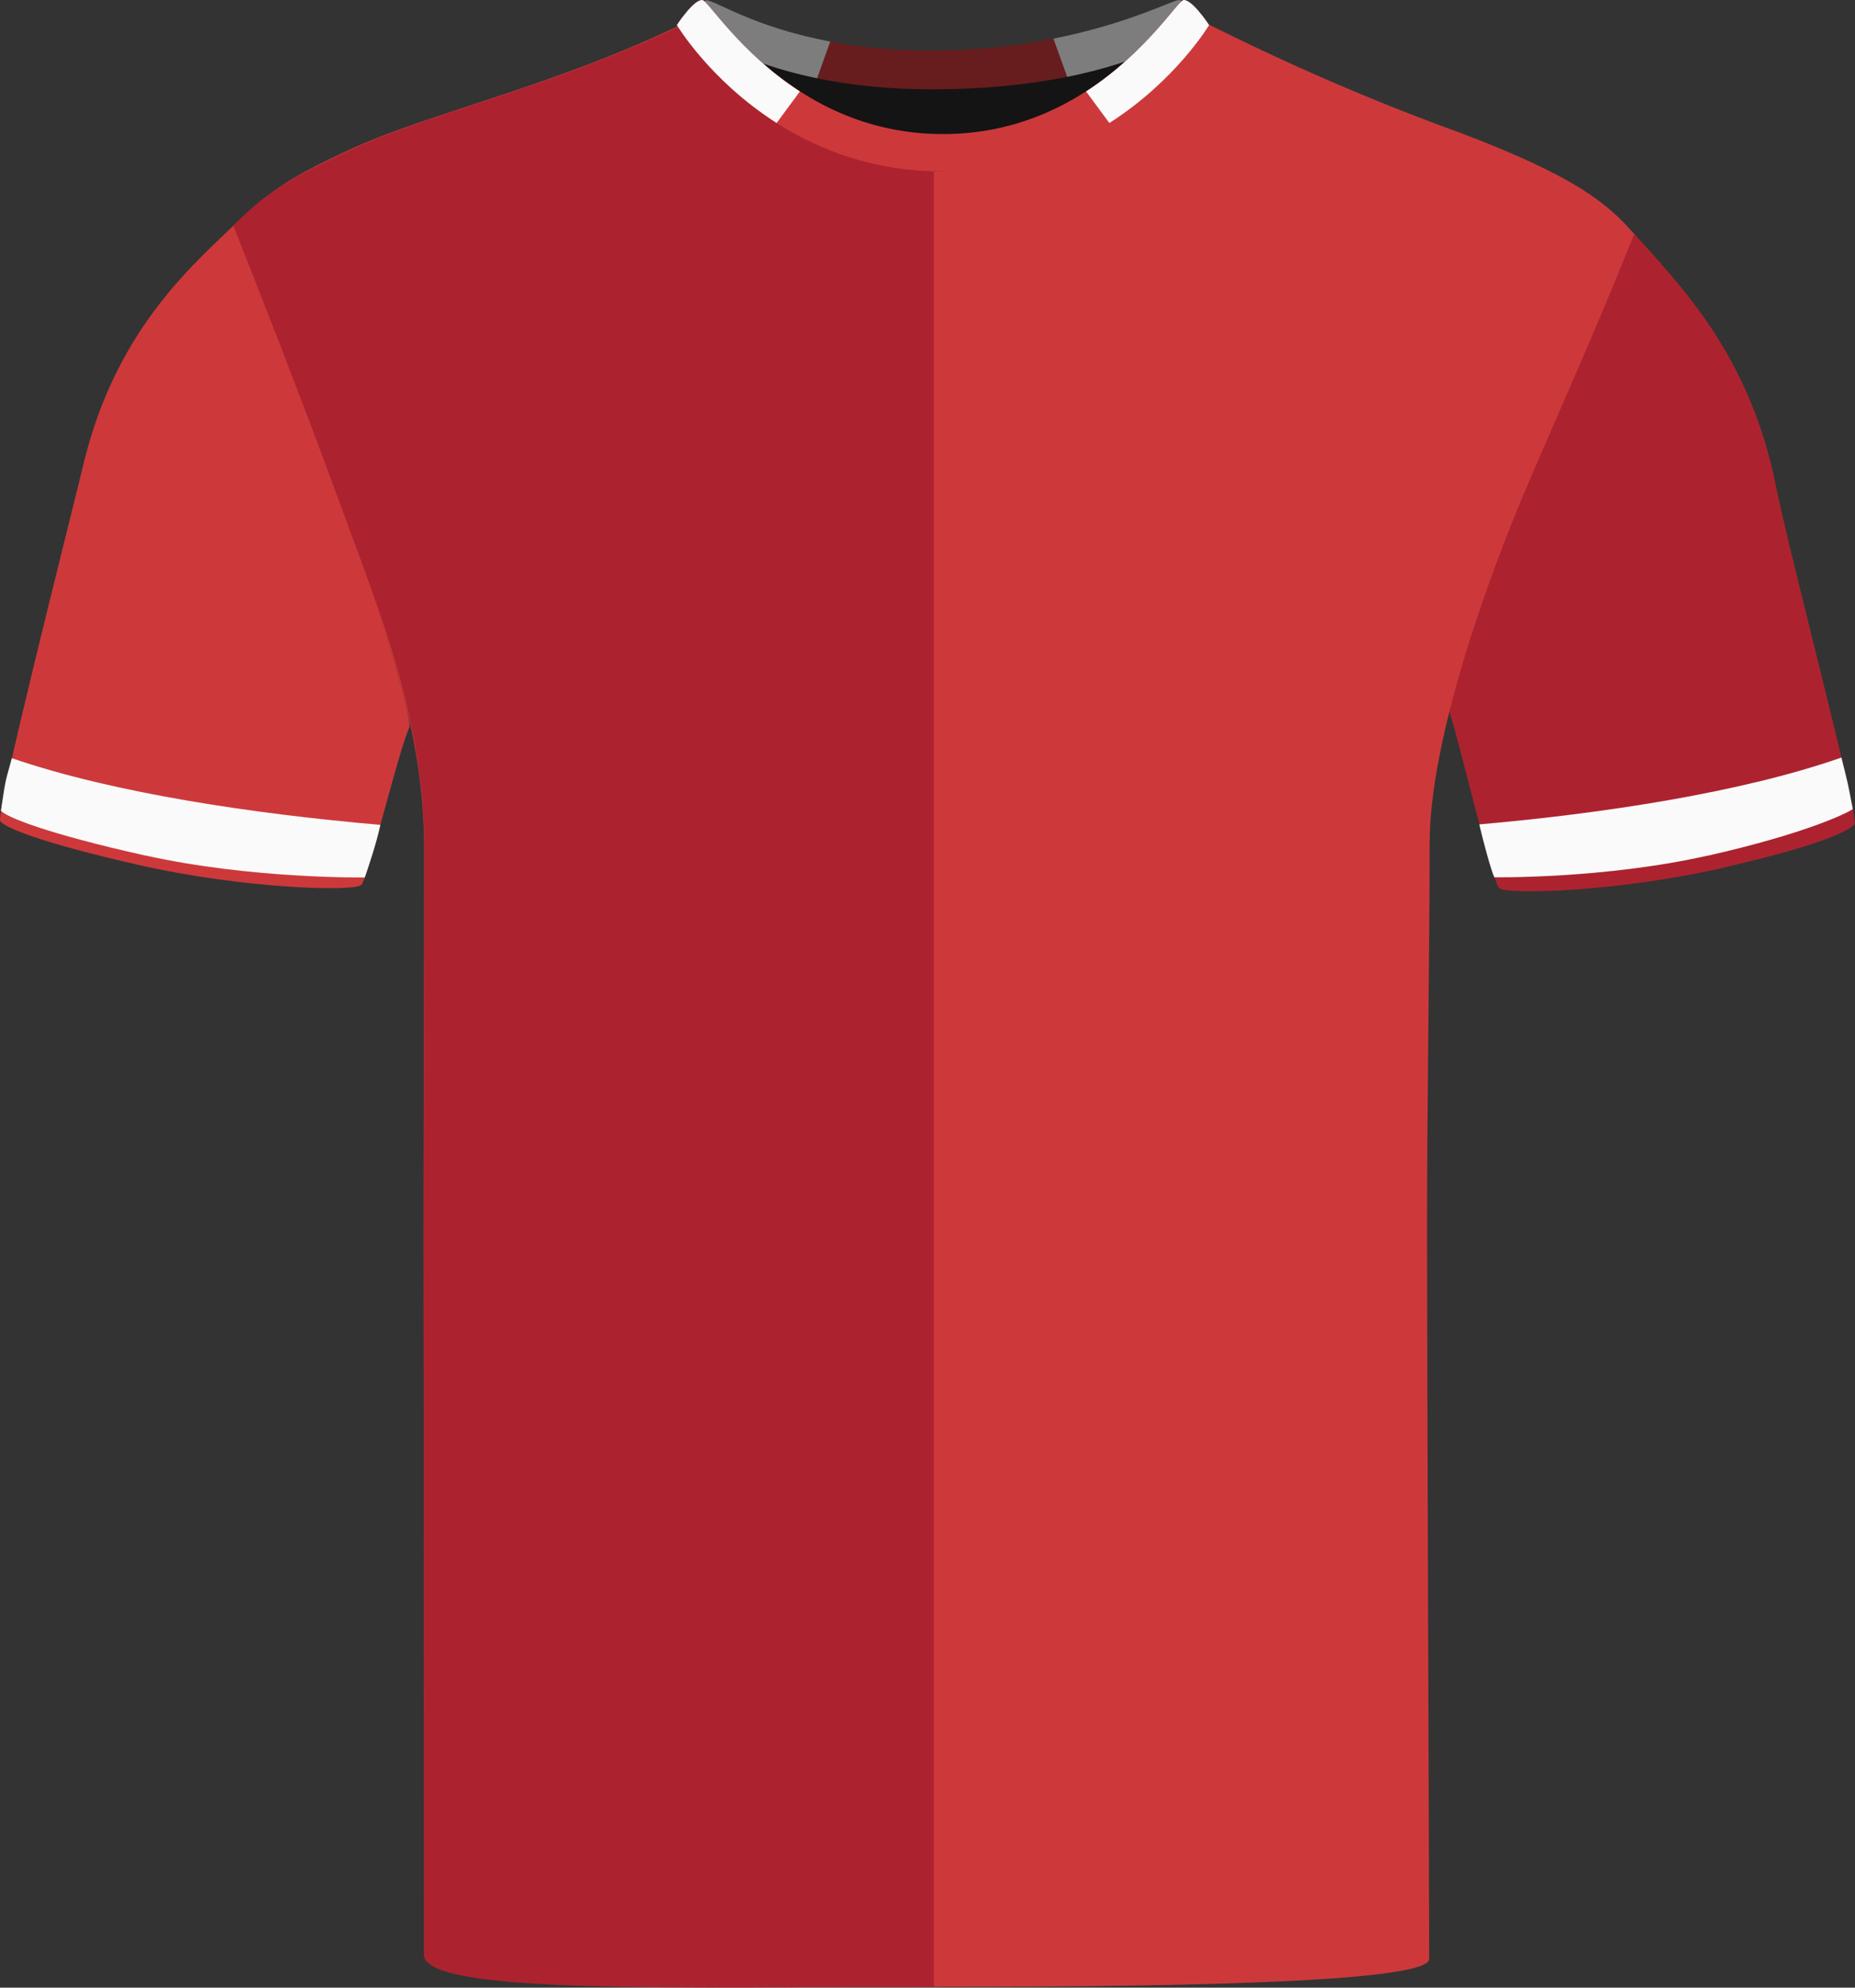 <?xml version="1.0" encoding="UTF-8"?><svg id="uuid-73dff183-1903-45b4-af3f-00fa51e580ea" xmlns="http://www.w3.org/2000/svg" xmlns:xlink="http://www.w3.org/1999/xlink" viewBox="0 0 200.69 214.94"><rect x="0" y="0" width="200.69" height="214.94" fill="#333333" stroke="none"/><defs><style>.uuid-9da346af-8b1d-4901-be5a-23d5e9377963{fill:none;}.uuid-48919554-02d1-4aa1-8419-df8c7622554b{fill:#fafafa;}.uuid-583ec441-cf7d-4630-8bd3-7325e4b11675{fill:#7d7d7d;}.uuid-28244316-c4ec-4d66-9ae6-e22c6723945b{fill:#671d1e;}.uuid-583e0480-9a5e-4f25-bcbf-cc602651b0dd{fill:#ac232f;}.uuid-f5e99653-1639-4a32-8f80-94e833db5a36{fill:#cd393b;}.uuid-30608dbd-912f-4f70-b9e8-1fc4b92ed12e{fill:#141414;}.uuid-151bf94c-ab40-498a-9fd0-6accb62dc10c{clip-path:url(#uuid-56fe6408-043f-435c-b803-d2df0a9ce495);}</style><clipPath id="uuid-56fe6408-043f-435c-b803-d2df0a9ce495"><rect class="uuid-9da346af-8b1d-4901-be5a-23d5e9377963" x="0" y="0" width="200.69" height="214.94"/></clipPath></defs><g class="uuid-151bf94c-ab40-498a-9fd0-6accb62dc10c"><path id="uuid-55a55402-2080-4bbb-9fa0-ad4f14c11f22" class="uuid-30608dbd-912f-4f70-b9e8-1fc4b92ed12e" d="M81.54,5.26c.57-1.59,9.95,2.68,18.57,2.68s20.93-3.72,22.31-2.15-7.89,16.25-21.26,16.25-20.6-14.01-19.62-16.78"/><path id="uuid-296d30cf-3afb-422e-a519-d3345f538e5f" class="uuid-f5e99653-1639-4a32-8f80-94e833db5a36" d="M14.89,93.51C4.22,91.07,.59,89.51,.03,88.81s7.25-31.36,9.02-38.7c3.58-14.85,12.34-21.9,16.75-26.24,0,0,3.57,11.54,9.79,27.57,6.23,16.03,9,26.59,8.7,27.22-1.18,2.51-4.45,16.27-5.2,17.03s-12.81,.42-24.2-2.18"/><path id="uuid-7aa45efe-b27e-466a-95eb-89b9d00dac5c" class="uuid-583e0480-9a5e-4f25-bcbf-cc602651b0dd" d="M186.37,93.84c10.68-2.44,13.68-4.01,14.25-4.7s-6.96-28.97-8.48-36.57c-2.81-14-10.01-21.37-15.48-27.45,0,0-5.77,11.81-12,27.84s-8.02,23.45-7.81,24.11c1.04,3.23,4.58,18.2,5.33,18.96s12.81,.42,24.2-2.18"/><path id="uuid-aa9cd8e3-05e5-4fe5-89fd-03bf9ce89a91" class="uuid-f5e99653-1639-4a32-8f80-94e833db5a36" d="M74.15,2.44c-13.63,6.68-27.53,9.75-35.83,13.52s-10.01,5.42-12.76,8.71c0,0,6.02,16.25,10.8,29.33s9.53,23.75,9.53,38.08c0,15.21-.07,24.87-.07,41.46s.11,70.49,.11,77.37c0,4.11,35.22,3.95,55.08,3.95s53.61-.21,53.61-3.02c0-6.3-.23-64.57-.23-78.65s.28-30.86,.28-41.96,6.09-28.43,11.1-39.98c5.25-12.1,7.44-17.01,11.03-25.94-2.81-3.24-6.2-6.16-18.77-10.93-9.44-3.42-18.67-7.41-27.64-11.93-1.76-.75-12.51,16.09-29.22,16.09S75.8,1.62,74.14,2.44"/><path id="uuid-4a631e61-06f4-4065-8e00-fdfa7204be3e" class="uuid-583e0480-9a5e-4f25-bcbf-cc602651b0dd" d="M74.38,2.41c-13.63,6.68-27.53,9.75-35.82,13.52s-10.12,5.35-13.33,8.46c0,0,6.59,16.5,11.37,29.58,4.78,13.08,9.3,23.78,9.3,38.1s-.07,24.87-.07,41.46,.03,72.95,.03,77.85c0,4.39,28.52,3.47,55.17,3.47V18.03c-15.93,0-24.97-16.43-26.64-15.61"/><path id="uuid-8fc1f370-46f3-4edf-9665-634903d99966" class="uuid-28244316-c4ec-4d66-9ae6-e22c6723945b" d="M100.82,5.45C116.87,5.45,126.58,0,127.57,0c.78,.04,2.67,2.39,2.67,2.39,0,0-8.28,7.27-29.43,7.27-18.83,0-26.83-7.27-26.83-7.27,0,0,1.77-2.35,2.45-2.35,1.32,0,8.42,5.42,24.38,5.42"/><path id="uuid-f24af3d2-3311-4c3f-b7bf-4a8e8670dc5f" class="uuid-48919554-02d1-4aa1-8419-df8c7622554b" d="M15.78,92.53c-10.71-2.38-15.11-4.18-15.68-4.86,.51-3.26,.33-2.64,1.18-5.68,11.01,3.78,26.24,6.03,39.87,7.21-.4,1.96-1.45,5.03-1.69,5.69,0,0-12.26,.17-23.68-2.37"/><path id="uuid-9c9cfb17-2e24-4b87-8277-c7859bbf534c" class="uuid-48919554-02d1-4aa1-8419-df8c7622554b" d="M184.82,92.52c10.5-2.38,14.97-4.56,15.63-5.03-.62-3.23-.47-2.51-1.23-5.57-10.79,3.78-25.82,6.06-39.18,7.23,.45,1.94,1.33,5.15,1.63,5.72,0,0,11.95,.18,23.15-2.36"/><path class="uuid-583ec441-cf7d-4630-8bd3-7325e4b11675" d="M89.82,4.49C81.48,2.93,77.4,.04,76.44,.04c-.68,0-2.45,2.35-2.45,2.35,0,0,4.42,4.01,14.41,6.07l1.43-3.98Z"/><path class="uuid-583ec441-cf7d-4630-8bd3-7325e4b11675" d="M127.57,0c-.68,0-5.47,2.57-13.6,4.18l1.49,4.13c7.93-1.6,12.34-4.18,14-5.33l-.56-2.06c-.49-.48-1.01-.9-1.33-.91Z"/><path class="uuid-f5e99653-1639-4a32-8f80-94e833db5a36" d="M102.05,18.54s-.02,0-.03,0-.02,0-.03,0c-19.35,0-28.76-15.84-28.76-15.84,.04-.07,.1-.12,.14-.19,0,0,0-.02,0-.02,0,0,.44-.65,.99-1.29,.02-.02,.03-.04,.04-.06,0,0,0,0,0,0,.52-.59,1.12-1.15,1.57-1.15,.93,0,9.14,14.51,26.05,14.51S127.13,0,128.07,0c.44,0,1.05,.56,1.57,1.15,0,0,0,0,0,0,.02,.02,.03,.04,.04,.06,.55,.64,.99,1.29,.99,1.29,0,0,0,.01,0,.02,.04,.07,.1,.12,.14,.19,0,0-9.41,15.84-28.76,15.84Z"/><path class="uuid-48919554-02d1-4aa1-8419-df8c7622554b" d="M86.54,9.89C79.96,5.64,76.55,0,75.97,0c-.44,0-1.05,.56-1.57,1.15,0,0,0,0,0,0-.02,.02-.03,.04-.04,.06-.55,.64-.99,1.29-.99,1.29,0,0,0,.01,0,.02-.04,.07-.1,.12-.14,.19,0,0,3.56,5.98,10.79,10.59,.78-1.06,1.65-2.24,2.52-3.41Z"/><path class="uuid-48919554-02d1-4aa1-8419-df8c7622554b" d="M117.5,9.89C124.08,5.64,127.49,0,128.07,0c.44,0,1.05,.56,1.57,1.15,0,0,0,0,0,0,.02,.02,.03,.04,.04,.06,.55,.64,.99,1.29,.99,1.29,0,0,0,.01,0,.02,.04,.07,.1,.12,.14,.19,0,0-3.56,5.98-10.79,10.59-.78-1.06-1.65-2.24-2.52-3.41Z"/></g></svg>